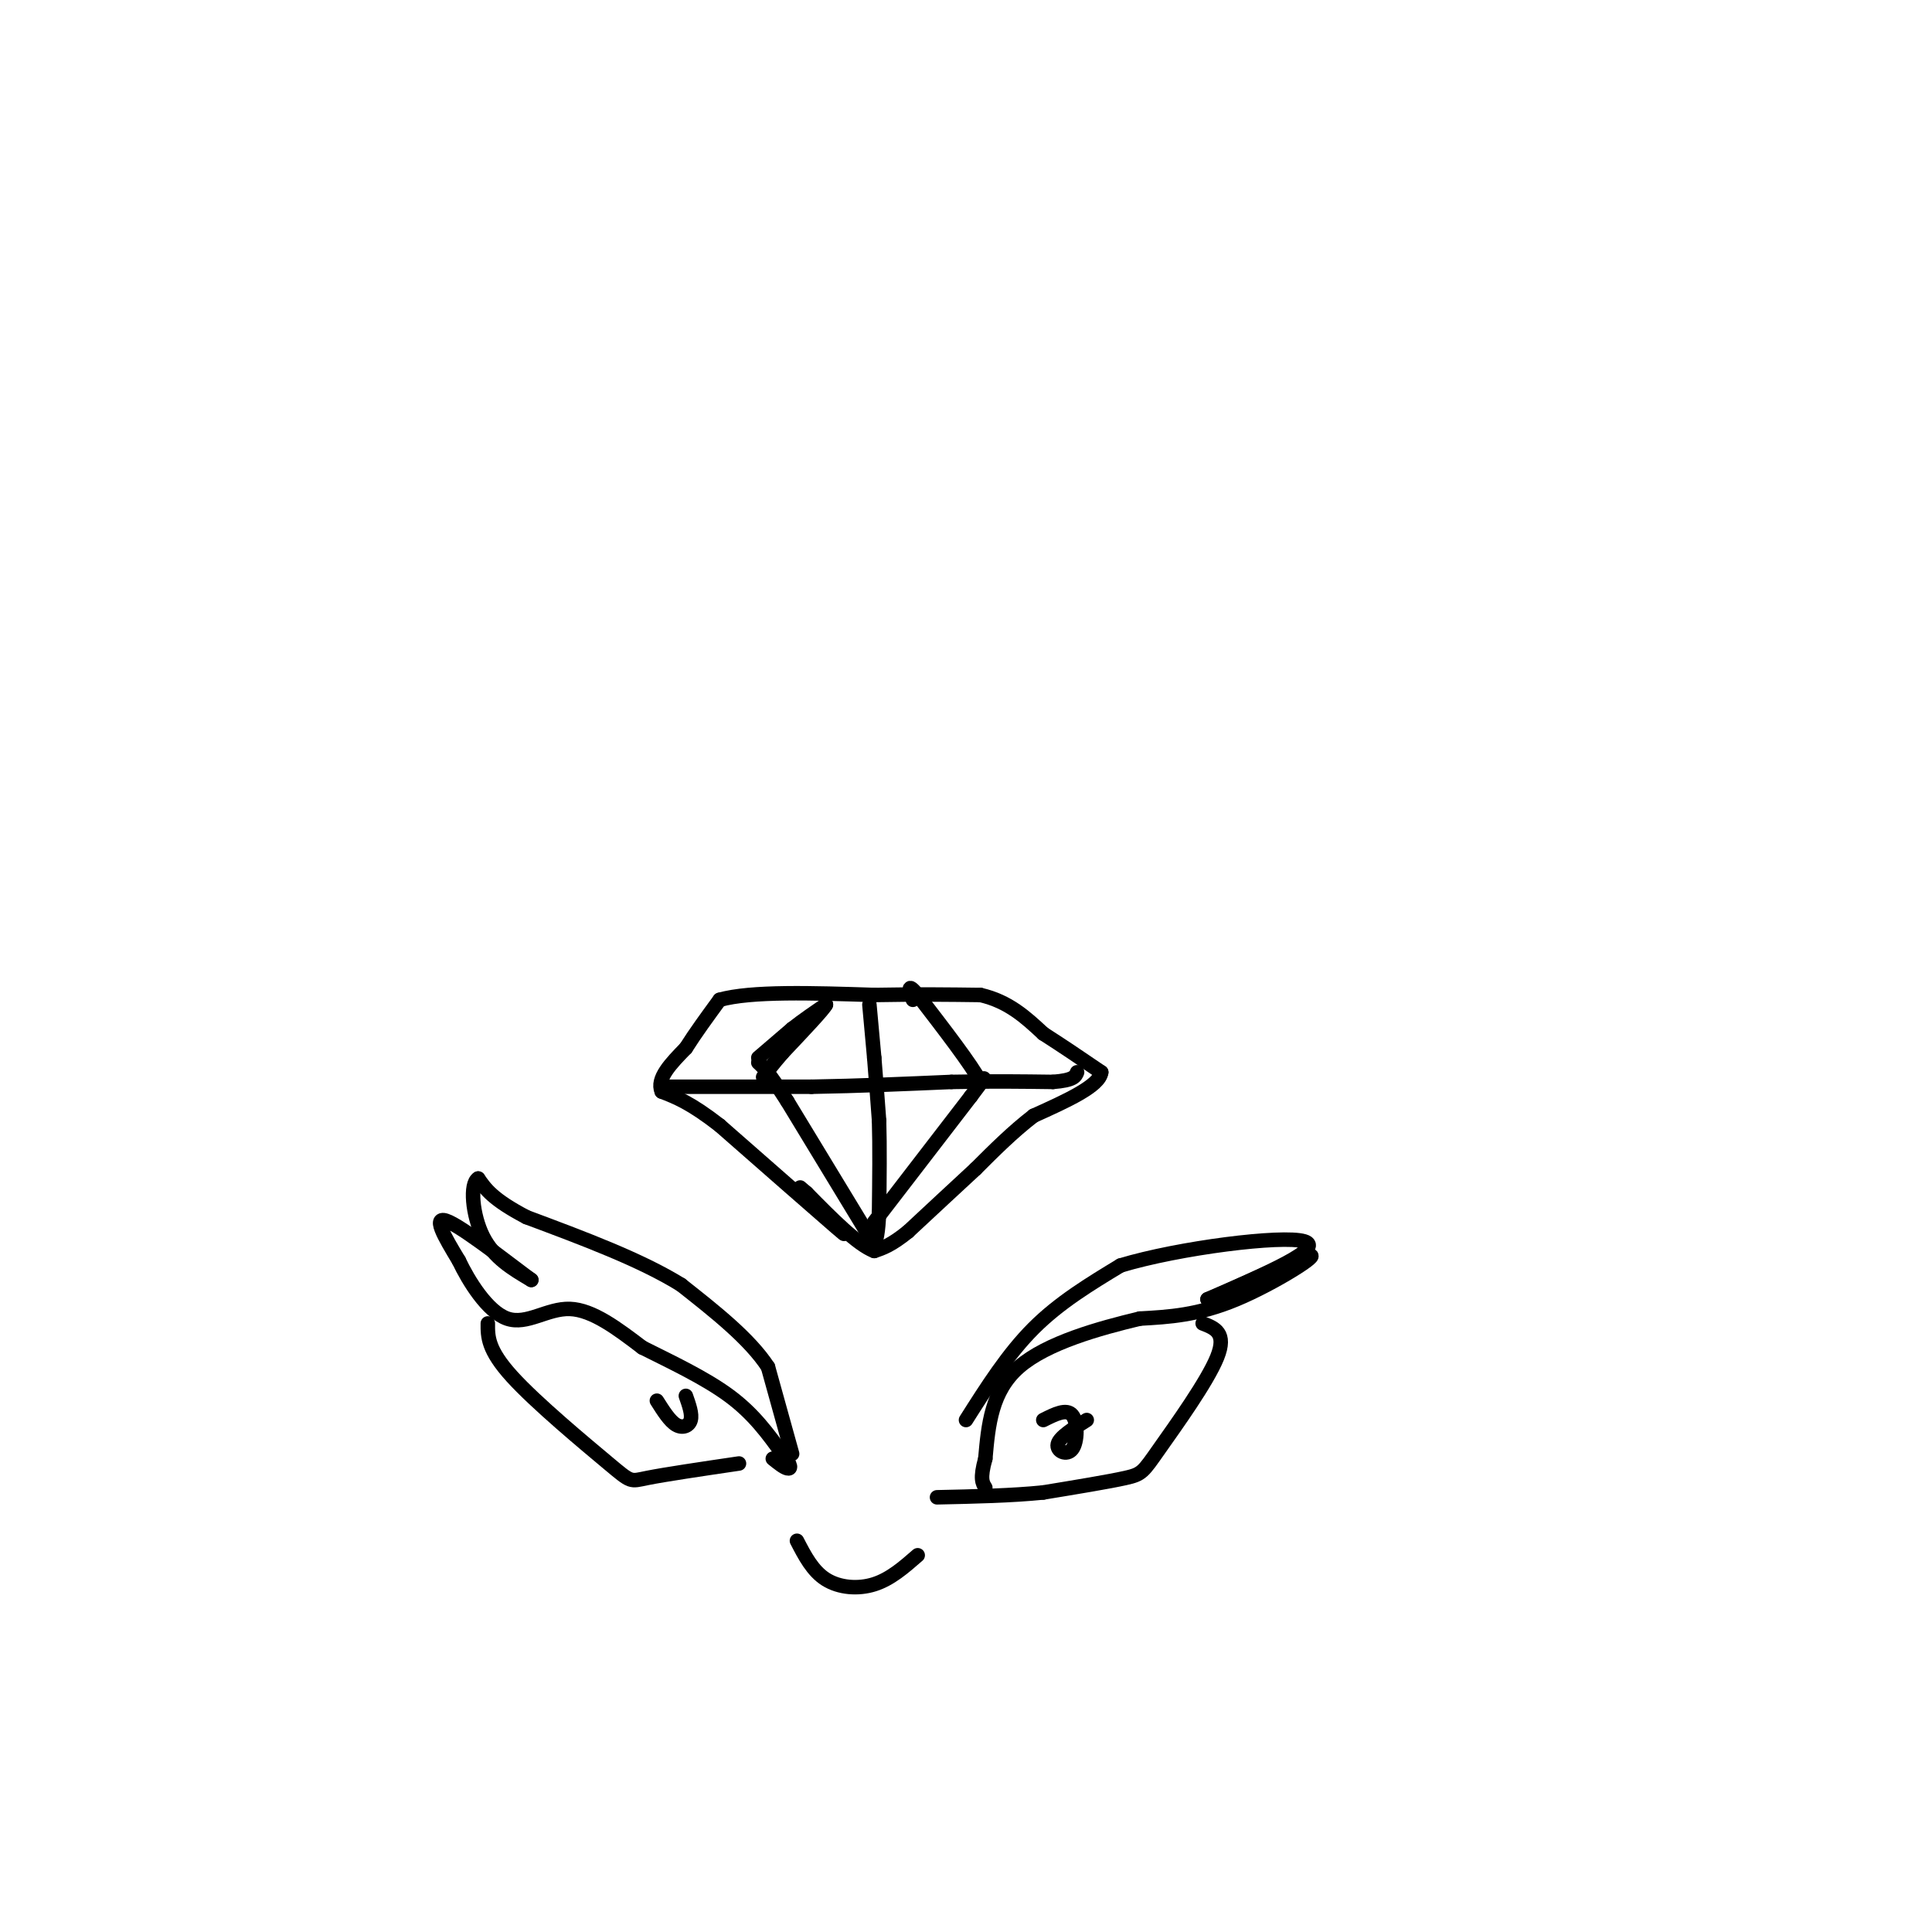 <svg viewBox='0 0 400 400' version='1.1' xmlns='http://www.w3.org/2000/svg' xmlns:xlink='http://www.w3.org/1999/xlink'><g fill='none' stroke='#000000' stroke-width='3' stroke-linecap='round' stroke-linejoin='round'><path d='M171,252c2.833,2.583 5.667,5.167 2,2c-3.667,-3.167 -13.833,-12.083 -24,-21'/><path d='M149,233c-6.000,-4.667 -9.000,-5.833 -12,-7'/><path d='M137,226c-1.167,-2.667 1.917,-5.833 5,-9'/><path d='M142,217c2.000,-3.167 4.500,-6.583 7,-10'/><path d='M149,207c6.500,-1.833 19.250,-1.417 32,-1'/><path d='M181,206c9.000,-0.167 15.500,-0.083 22,0'/><path d='M203,206c5.833,1.333 9.417,4.667 13,8'/><path d='M216,214c4.167,2.667 8.083,5.333 12,8'/><path d='M228,222c-0.333,2.833 -7.167,5.917 -14,9'/><path d='M214,231c-4.333,3.333 -8.167,7.167 -12,11'/><path d='M202,242c-4.333,4.000 -9.167,8.500 -14,13'/><path d='M188,255c-3.500,2.833 -5.250,3.417 -7,4'/><path d='M181,259c-3.500,-1.333 -8.750,-6.667 -14,-12'/><path d='M167,247c-2.333,-2.000 -1.167,-1.000 0,0'/><path d='M138,225c0.000,0.000 30.000,0.000 30,0'/><path d='M168,225c9.833,-0.167 19.417,-0.583 29,-1'/><path d='M197,224c8.333,-0.167 14.667,-0.083 21,0'/><path d='M218,224c4.333,-0.333 4.667,-1.167 5,-2'/><path d='M180,256c0.000,0.000 -17.000,-28.000 -17,-28'/><path d='M163,228c-3.833,-6.000 -4.917,-7.000 -6,-8'/><path d='M181,253c0.000,0.000 20.000,-26.000 20,-26'/><path d='M201,227c3.667,-4.833 2.833,-3.917 2,-3'/><path d='M203,224c-1.833,-3.500 -7.417,-10.750 -13,-18'/><path d='M190,206c-2.333,-2.833 -1.667,-0.917 -1,1'/><path d='M157,219c0.000,0.000 7.000,-6.000 7,-6'/><path d='M164,213c2.333,-1.833 4.667,-3.417 7,-5'/><path d='M171,208c-0.333,0.833 -4.667,5.417 -9,10'/><path d='M162,218c-2.167,2.500 -3.083,3.750 -4,5'/><path d='M180,208c0.000,0.000 1.000,11.000 1,11'/><path d='M181,219c0.333,4.000 0.667,8.500 1,13'/><path d='M182,232c0.167,5.333 0.083,12.167 0,19'/><path d='M182,251c-0.167,4.333 -0.583,5.667 -1,7'/><path d='M164,301c0.000,0.000 -5.000,-18.000 -5,-18'/><path d='M159,283c-3.833,-5.833 -10.917,-11.417 -18,-17'/><path d='M141,266c-8.333,-5.167 -20.167,-9.583 -32,-14'/><path d='M109,252c-7.000,-3.667 -8.500,-5.833 -10,-8'/><path d='M99,244c-1.778,1.022 -1.222,7.578 1,12c2.222,4.422 6.111,6.711 10,9'/><path d='M110,265c-2.311,-1.622 -13.089,-10.178 -17,-12c-3.911,-1.822 -0.956,3.089 2,8'/><path d='M95,261c1.976,4.167 5.917,10.583 10,12c4.083,1.417 8.310,-2.167 13,-2c4.690,0.167 9.845,4.083 15,8'/><path d='M133,279c5.844,2.933 12.956,6.267 18,10c5.044,3.733 8.022,7.867 11,12'/><path d='M162,301c2.067,2.622 1.733,3.178 1,3c-0.733,-0.178 -1.867,-1.089 -3,-2'/><path d='M101,274c-0.024,2.720 -0.048,5.440 5,11c5.048,5.560 15.167,13.958 20,18c4.833,4.042 4.381,3.726 8,3c3.619,-0.726 11.310,-1.863 19,-3'/><path d='M200,294c4.333,-6.833 8.667,-13.667 14,-19c5.333,-5.333 11.667,-9.167 18,-13'/><path d='M232,262c12.133,-3.667 33.467,-6.333 38,-5c4.533,1.333 -7.733,6.667 -20,12'/><path d='M250,269c2.310,-0.667 18.083,-8.333 21,-9c2.917,-0.667 -7.024,5.667 -15,9c-7.976,3.333 -13.988,3.667 -20,4'/><path d='M236,273c-8.356,2.000 -19.244,5.000 -25,10c-5.756,5.000 -6.378,12.000 -7,19'/><path d='M204,302c-1.167,4.167 -0.583,5.083 0,6'/><path d='M249,274c2.518,0.970 5.036,1.940 3,7c-2.036,5.060 -8.625,14.208 -12,19c-3.375,4.792 -3.536,5.226 -7,6c-3.464,0.774 -10.232,1.887 -17,3'/><path d='M216,309c-6.500,0.667 -14.250,0.833 -22,1'/><path d='M165,319c1.622,3.133 3.244,6.267 6,8c2.756,1.733 6.644,2.067 10,1c3.356,-1.067 6.178,-3.533 9,-6'/><path d='M136,290c1.333,2.111 2.667,4.222 4,5c1.333,0.778 2.667,0.222 3,-1c0.333,-1.222 -0.333,-3.111 -1,-5'/><path d='M225,294c-2.839,1.786 -5.679,3.571 -6,5c-0.321,1.429 1.875,2.500 3,1c1.125,-1.500 1.179,-5.571 0,-7c-1.179,-1.429 -3.589,-0.214 -6,1'/></g>
</svg>